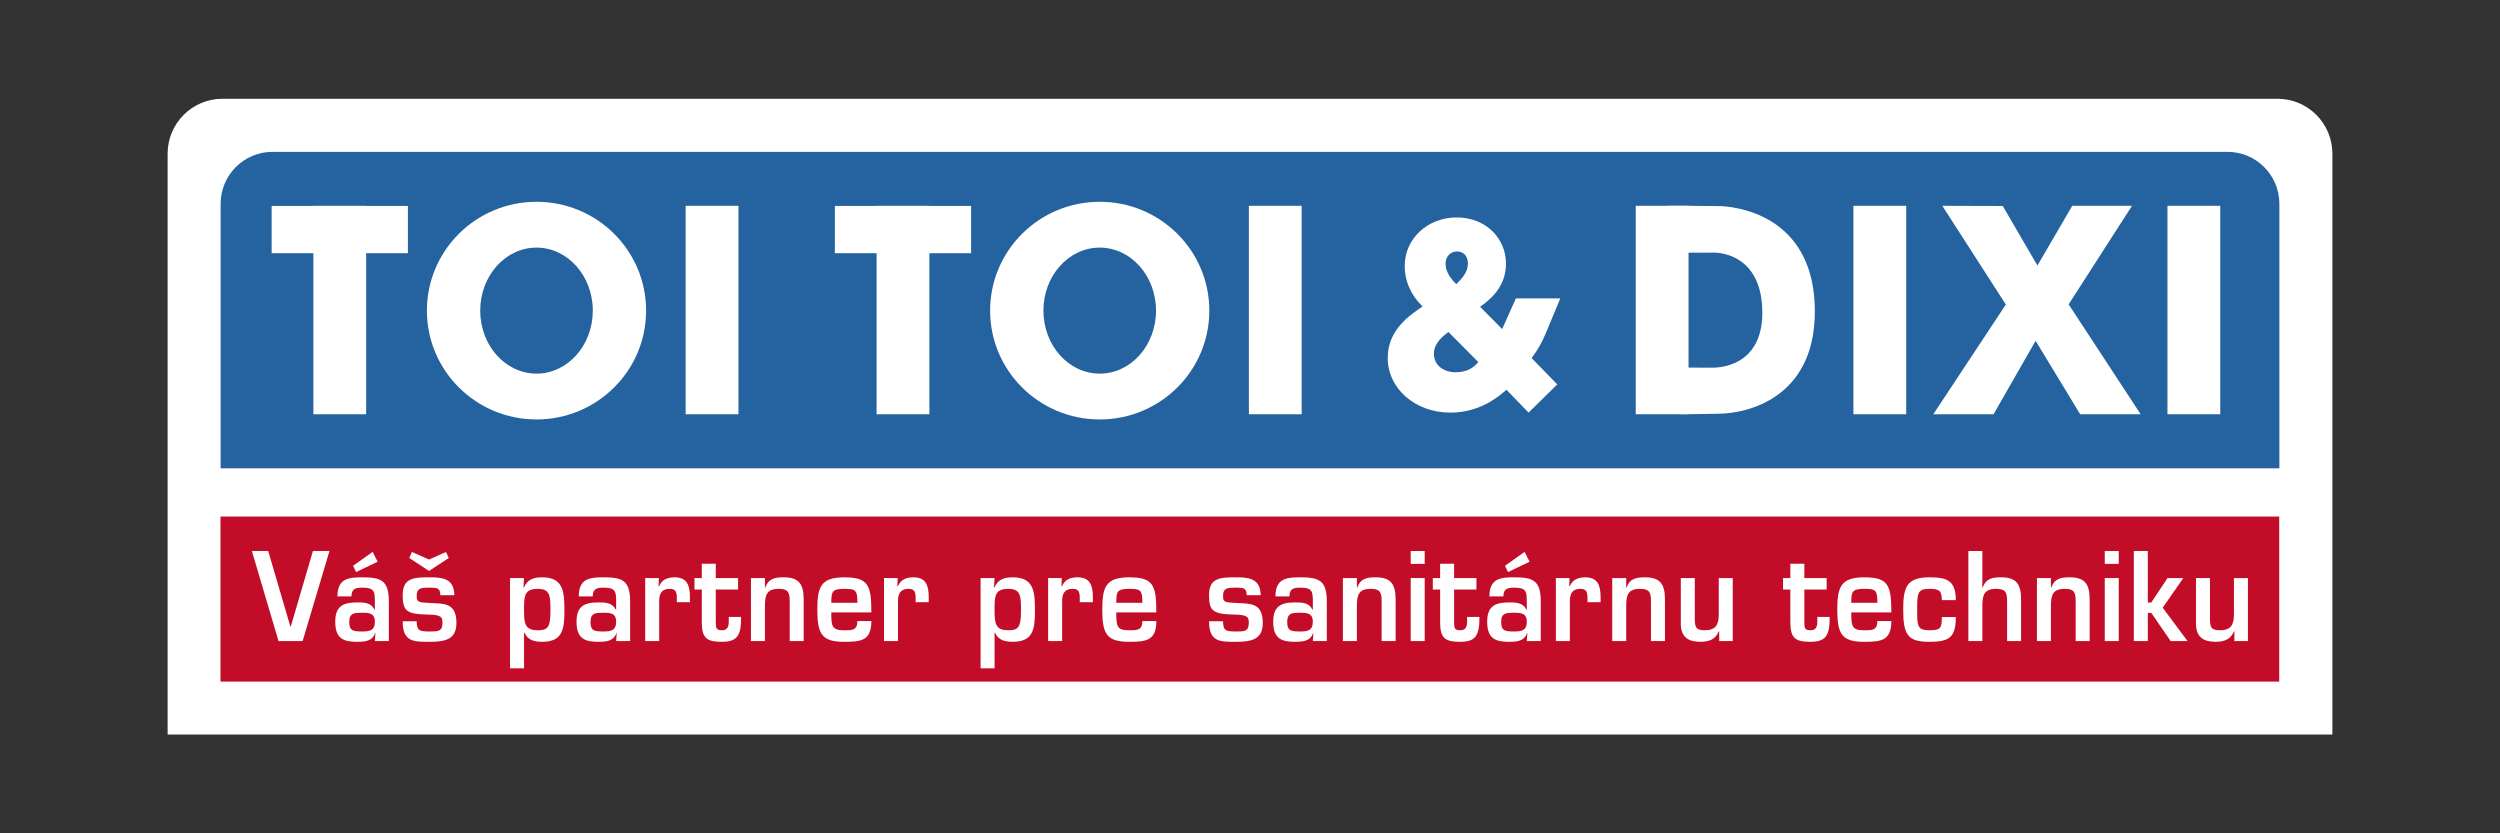 <?xml version="1.0" encoding="UTF-8"?>
<!-- Generator: Adobe Illustrator 26.0.1, SVG Export Plug-In . SVG Version: 6.00 Build 0)  -->
<svg xmlns="http://www.w3.org/2000/svg" xmlns:xlink="http://www.w3.org/1999/xlink" version="1.1" id="Ebene_1" x="0px" y="0px" viewBox="0 0 2125.98 708.66" style="enable-background:new 0 0 2125.98 708.66;" xml:space="preserve">
<rect x="0" y="0" width="2125.98" height="708.66" fill="#333333" stroke="none"/>
<style type="text/css">
	.st0{fill:#FFFFFF;}
	.st1{fill:#24639F;}
	.st2{fill:#C30D28;}
</style>
<g>
	<path class="st0" d="M1983.44,624.66V130.71c0-25.8-20.88-46.71-46.64-46.71H189.18c-25.76,0-46.64,20.91-46.64,46.71v493.95   H1983.44z"></path>
	<path class="st1" d="M1938.36,398.25V173.32c0-24.41-19.75-44.19-44.12-44.19H231.74c-24.37,0-44.12,19.78-44.12,44.19v224.93   H1938.36z"></path>
	<rect x="187.5" y="439.28" class="st2" width="1750.74" height="140.35"></rect>
	<g>
		<path class="st0" d="M1326.87,253.75l-12.31,29.57c-3.02,7.34-6.91,14.46-12.09,21.16l21.81,22.44l-24.4,23.96l-18.78-19.42    c-6.03,5.17-22.01,19.42-47.7,19.42c-30,0-53.31-20.51-53.31-46.4c0-23.74,18.14-36.05,29.57-43.82    c-11.23-11.44-15.11-23.09-15.11-34.53c0-23.31,19.64-41.23,44.24-41.23c24.6,0,41.88,17.7,41.88,39.28    c0,20.94-15.11,31.73-22.01,36.69l18.77,18.99l11.66-26.12H1326.87z M1231.68,282.25c-5.18,4.1-12.3,9.71-12.3,18.55    c0,10.15,8.63,15.76,18.34,15.76c11.23,0,16.19-4.96,19.43-8.63L1231.68,282.25z M1248.3,223.97c0-5.61-3.23-10.14-9.28-10.14    c-4.75,0-9.71,3.46-9.71,10.57c0,7.56,5.39,13.38,9.07,17.27C1243.12,236.92,1248.3,231.74,1248.3,223.97z"></path>
	</g>
	<g>
		<rect x="583.08" y="175.02" class="st0" width="44.89" height="177.26"></rect>
		<g>
			<path class="st0" d="M456.24,171.6c-51.47,0-93.2,41.43-93.2,92.55c0,51.11,41.73,92.55,93.2,92.55     c51.48,0,93.2-41.43,93.2-92.55C549.44,213.03,507.72,171.6,456.24,171.6z M456.24,317.73c-26.44,0-47.87-23.99-47.87-53.58     c0-29.59,21.43-53.59,47.87-53.59c26.44,0,47.88,24,47.88,53.59C504.11,293.74,482.68,317.73,456.24,317.73z"></path>
		</g>
		<g>
			<polygon class="st0" points="346.87,175.13 311.38,175.13 311.38,175.02 266.49,175.02 266.49,175.13 231,175.13 231,215.32      266.49,215.32 266.49,352.28 311.38,352.28 311.38,215.32 346.87,215.32    "></polygon>
		</g>
	</g>
	<g>
		<rect x="1062.04" y="175.02" class="st0" width="44.89" height="177.26"></rect>
		<g>
			<path class="st0" d="M935.2,171.6c-51.48,0-93.21,41.43-93.21,92.55c0,51.11,41.73,92.55,93.21,92.55     c51.47,0,93.2-41.43,93.2-92.55C1028.39,213.03,986.67,171.6,935.2,171.6z M935.2,317.73c-26.45,0-47.88-23.99-47.88-53.58     c0-29.59,21.43-53.59,47.88-53.59c26.44,0,47.87,24,47.87,53.59C983.07,293.74,961.64,317.73,935.2,317.73z"></path>
		</g>
		<g>
			<polygon class="st0" points="825.82,175.13 790.34,175.13 790.34,175.02 745.45,175.02 745.45,175.13 709.96,175.13      709.96,215.32 745.45,215.32 745.45,352.28 790.34,352.28 790.34,215.32 825.82,215.32    "></polygon>
		</g>
	</g>
	<rect x="1843.2" y="175.02" class="st0" width="44.88" height="177.26"></rect>
	<rect x="1576.14" y="175.02" class="st0" width="44.88" height="177.26"></rect>
	<rect x="1391.03" y="175.02" class="st0" width="44.89" height="177.26"></rect>
	<path class="st0" d="M1418.13,312.53c0,0,34.26,0.15,38.05,0.15c3.8,0,42.48,0,42.48-46.74c0-46.74-32.59-51.11-41.1-51.11   c-8.51,0-39.59,0.12-39.59,0.12v-39.94c0,0,8.34-0.06,18.01,0c9.15,0.05,19.44,0.23,25.15,0.23c11.75,0,82.2,5.52,82.2,89.55   c0,74.13-57.98,86.68-80.93,87.03c-3.74,0.06-15.83,0.37-26.54,0.39c-9.33,0.03-17.89-0.39-17.89-0.39L1418.13,312.53z"></path>
	<polygon class="st0" points="1651.72,175.02 1705.75,258.97 1644.06,352.28 1695.31,352.28 1731.06,289.81 1768.98,352.28    1820.4,352.28 1759.16,258.81 1813.03,175.02 1762.23,175.02 1732.61,225.82 1703.14,175.17  "></polygon>
	<g>
		<path class="st0" d="M280.18,468.59l-22.84,76.59h-20.48l-22.65-76.59h13.87l18.88,64.33h0.28l18.88-64.33H280.18z"></path>
		<path class="st0" d="M319.25,538.43h-0.28c-2.36,7.15-9.63,7.35-15.38,7.35c-11.23,0-18.5-2.55-18.5-17.05    c0-12.87,6.23-16.44,18.5-16.44c6.04,0,11.99,0.1,14.82,6.13h0.38v-6.94c0-8.68-0.66-11.74-10.57-11.74    c-5.19,0-9.34,0.51-9.34,7.45h-11.89c0-15.62,9.91-16.24,21.23-16.24c15.86,0,22.46,2.65,22.46,20.63v33.6h-11.89L319.25,538.43z     M296.98,528.73c0,7.56,2.83,8.27,10.85,8.27c6.32,0,10.95-0.61,10.95-8.27c0-7.45-5.1-7.66-10.95-7.66    C301.8,521.07,296.98,521.07,296.98,528.73z M321.14,477.68l-18.31,8.78l-2.55-5.31l16.61-11.85L321.14,477.68z"></path>
		<path class="st0" d="M374.46,506.17c0-6.43-3.11-6.43-9.44-6.43c-6.32,0-10.66,0-10.66,7.05c0,5.31,1.32,5.51,11.7,6.02    c11.7,0.61,22.08-0.31,22.08,17.05c0,14.5-10.57,15.93-23.12,15.93c-13.5,0-22.56,0-22.56-17.46h11.89    c0.19,7.76,1.89,8.68,10.66,8.68c7.08,0,11.23,0.2,11.23-7.15c0-4.7-0.28-7.05-12.27-7.25c-18.21-0.31-21.52-2.96-21.52-16.64    c0-14.7,9.81-15.01,22.56-15.01c9.72,0,21.33,0.2,21.33,15.21H374.46z M348.04,474.51l2.27-5.11l14.53,6.43l14.44-6.43l2.36,5.11    l-16.8,11.03L348.04,474.51z"></path>
		<path class="st0" d="M445.15,499.63h0.38c3.02-7.05,8.49-8.68,15.48-8.68c18.4,0,18.97,12.56,18.97,29    c0,15.73-1.98,25.83-18.97,25.83c-6.04,0-12.36-1.23-14.91-7.76h-0.47v30.33h-11.89v-76.79h11.89L445.15,499.63z M468.09,519.95    c0-12.15,0.28-19.2-10.57-19.2c-12.17,0-11.89,6.43-11.89,19.2c0,11.44,1.6,16.03,11.89,16.03    C465.73,535.98,468.09,533.43,468.09,519.95z"></path>
		<path class="st0" d="M524.43,538.43h-0.28c-2.36,7.15-9.63,7.35-15.38,7.35c-11.23,0-18.5-2.55-18.5-17.05    c0-12.87,6.23-16.44,18.5-16.44c6.04,0,11.99,0.1,14.82,6.13h0.38v-6.94c0-8.68-0.66-11.74-10.57-11.74    c-5.19,0-9.34,0.51-9.34,7.45h-11.89c0-15.62,9.91-16.24,21.23-16.24c15.86,0,22.46,2.65,22.46,20.63v33.6h-11.89L524.43,538.43z     M502.16,528.73c0,7.56,2.83,8.27,10.85,8.27c6.32,0,10.95-0.61,10.95-8.27c0-7.45-5.1-7.66-10.95-7.66    C506.97,521.07,502.16,521.07,502.16,528.73z"></path>
		<path class="st0" d="M560.29,491.56l-0.28,7.05h0.47c2.36-5.92,7.46-7.66,13.21-7.66c10.48,0,13.02,6.74,13.02,16.85v4.29h-11.14    v-2.76c0-5.41-0.47-8.58-6.04-8.58c-7.08,0-9.15,4.39-8.97,11.33v33.09h-11.89v-53.61H560.29z"></path>
		<path class="st0" d="M590.57,491.56h6.23v-12.15h11.89v12.15h18.97v9.8h-18.97v27.47c0.09,4.9,0.09,7.15,5.1,7.15    c6.7,0,5.95-5.72,5.95-11.34h10.48c0.19,16.24-3.59,21.14-16.42,21.14c-13.02,0-16.99-3.27-16.99-16.85v-27.57h-6.23V491.56z"></path>
		<path class="st0" d="M650.5,491.56v8.07h0.38c2.64-7.86,8.59-8.68,15.57-8.68c13.02,0,16.99,5.82,16.99,18.89v35.33h-11.89v-34    c0-7.76-1.6-10.42-9.25-10.42c-10.38,0-11.8,5.31-11.8,14.91v29.51h-11.89v-53.61H650.5z"></path>
		<path class="st0" d="M741,528.12c0,16.85-8.97,17.67-23.12,17.67c-18.97,0-22.84-6.54-22.84-27.26c0-19.2,2.83-27.57,22.84-27.57    c20.39,0,23.12,6.43,23.12,29.82h-34.07c0,11.54,0.28,15.22,10.95,15.22c6.61,0,11.23,0.1,11.23-7.86H741z M729.11,512.6    c0-11.03-1.51-11.84-11.23-11.84c-10.29,0-10.95,2.35-10.95,11.84H729.11z"></path>
		<path class="st0" d="M763.37,491.56l-0.28,7.05h0.47c2.36-5.92,7.46-7.66,13.21-7.66c10.48,0,13.02,6.74,13.02,16.85v4.29h-11.14    v-2.76c0-5.41-0.47-8.58-6.04-8.58c-7.08,0-9.15,4.39-8.97,11.33v33.09h-11.89v-53.61H763.37z"></path>
		<path class="st0" d="M845.29,499.63h0.38c3.02-7.05,8.49-8.68,15.48-8.68c18.4,0,18.97,12.56,18.97,29    c0,15.73-1.98,25.83-18.97,25.83c-6.04,0-12.36-1.23-14.91-7.76h-0.47v30.33h-11.89v-76.79h11.89L845.29,499.63z M868.22,519.95    c0-12.15,0.28-19.2-10.57-19.2c-12.17,0-11.89,6.43-11.89,19.2c0,11.44,1.6,16.03,11.89,16.03    C865.86,535.98,868.22,533.43,868.22,519.95z"></path>
		<path class="st0" d="M902.95,491.56l-0.28,7.05h0.47c2.36-5.92,7.46-7.66,13.21-7.66c10.48,0,13.02,6.74,13.02,16.85v4.29h-11.14    v-2.76c0-5.41-0.47-8.58-6.04-8.58c-7.08,0-9.15,4.39-8.97,11.33v33.09h-11.89v-53.61H902.95z"></path>
		<path class="st0" d="M983.34,528.12c0,16.85-8.97,17.67-23.12,17.67c-18.97,0-22.84-6.54-22.84-27.26    c0-19.2,2.83-27.57,22.84-27.57c20.39,0,23.12,6.43,23.12,29.82h-34.07c0,11.54,0.28,15.22,10.95,15.22    c6.61,0,11.23,0.1,11.23-7.86H983.34z M971.45,512.6c0-11.03-1.51-11.84-11.23-11.84c-10.29,0-10.95,2.35-10.95,11.84H971.45z"></path>
		<path class="st0" d="M1060.17,506.17c0-6.43-3.11-6.43-9.44-6.43c-6.32,0-10.66,0-10.66,7.05c0,5.31,1.32,5.51,11.7,6.02    c11.7,0.61,22.08-0.31,22.08,17.05c0,14.5-10.57,15.93-23.12,15.93c-13.5,0-22.56,0-22.56-17.46h11.89    c0.19,7.76,1.89,8.68,10.66,8.68c7.08,0,11.23,0.2,11.23-7.15c0-4.7-0.28-7.05-12.27-7.25c-18.21-0.31-21.52-2.96-21.52-16.64    c0-14.7,9.81-15.01,22.56-15.01c9.72,0,21.33,0.2,21.33,15.21H1060.17z"></path>
		<path class="st0" d="M1116.89,538.43h-0.28c-2.36,7.15-9.63,7.35-15.38,7.35c-11.23,0-18.5-2.55-18.5-17.05    c0-12.87,6.23-16.44,18.5-16.44c6.04,0,11.99,0.1,14.82,6.13h0.38v-6.94c0-8.68-0.66-11.74-10.57-11.74    c-5.19,0-9.34,0.51-9.34,7.45h-11.89c0-15.62,9.91-16.24,21.23-16.24c15.85,0,22.46,2.65,22.46,20.63v33.6h-11.89L1116.89,538.43z     M1094.62,528.73c0,7.56,2.83,8.27,10.85,8.27c6.32,0,10.95-0.61,10.95-8.27c0-7.45-5.1-7.66-10.95-7.66    C1099.43,521.07,1094.62,521.07,1094.62,528.73z"></path>
		<path class="st0" d="M1153.88,491.56v8.07h0.38c2.64-7.86,8.59-8.68,15.57-8.68c13.02,0,16.99,5.82,16.99,18.89v35.33h-11.89v-34    c0-7.76-1.6-10.42-9.25-10.42c-10.38,0-11.8,5.31-11.8,14.91v29.51h-11.89v-53.61H1153.88z"></path>
		<path class="st0" d="M1211.55,479.51h-11.89v-10.93h11.89V479.51z M1211.55,545.17h-11.89v-53.61h11.89V545.17z"></path>
		<path class="st0" d="M1218.44,491.56h6.23v-12.15h11.89v12.15h18.97v9.8h-18.97v27.47c0.09,4.9,0.09,7.15,5.1,7.15    c6.7,0,5.95-5.72,5.95-11.34h10.48c0.19,16.24-3.59,21.14-16.42,21.14c-13.02,0-16.99-3.27-16.99-16.85v-27.57h-6.23V491.56z"></path>
		<path class="st0" d="M1298.84,538.43h-0.28c-2.36,7.15-9.63,7.35-15.38,7.35c-11.23,0-18.5-2.55-18.5-17.05    c0-12.87,6.23-16.44,18.5-16.44c6.04,0,11.99,0.1,14.82,6.13h0.38v-6.94c0-8.68-0.66-11.74-10.57-11.74    c-5.19,0-9.34,0.51-9.34,7.45h-11.89c0-15.62,9.91-16.24,21.23-16.24c15.85,0,22.46,2.65,22.46,20.63v33.6h-11.89L1298.84,538.43z     M1276.57,528.73c0,7.56,2.83,8.27,10.85,8.27c6.32,0,10.95-0.61,10.95-8.27c0-7.45-5.1-7.66-10.95-7.66    C1281.39,521.07,1276.57,521.07,1276.57,528.73z M1300.73,477.68l-18.31,8.78l-2.55-5.31l16.61-11.85L1300.73,477.68z"></path>
		<path class="st0" d="M1334.71,491.56l-0.28,7.05h0.47c2.36-5.92,7.46-7.66,13.21-7.66c10.48,0,13.02,6.74,13.02,16.85v4.29H1350    v-2.76c0-5.41-0.47-8.58-6.04-8.58c-7.08,0-9.15,4.39-8.97,11.33v33.09h-11.89v-53.61H1334.71z"></path>
		<path class="st0" d="M1382.92,491.56v8.07h0.38c2.64-7.86,8.59-8.68,15.57-8.68c13.02,0,16.99,5.82,16.99,18.89v35.33h-11.89v-34    c0-7.76-1.6-10.42-9.25-10.42c-10.38,0-11.8,5.31-11.8,14.91v29.51h-11.89v-53.61H1382.92z"></path>
		<path class="st0" d="M1462,545.17v-8.27h-0.38c-2.74,7.15-8.87,8.88-15.67,8.88c-9.91,0-16.52-3.68-16.61-15.42v-38.8h11.89v33.8    c0,7.66,0.66,10.62,8.3,10.62c9.15,0,12.08-4.19,12.08-13.48v-30.94h11.89v53.61H1462z"></path>
		<path class="st0" d="M1516.27,491.56h6.23v-12.15h11.89v12.15h18.97v9.8h-18.97v27.47c0.09,4.9,0.09,7.15,5.1,7.15    c6.7,0,5.95-5.72,5.95-11.34h10.48c0.19,16.24-3.59,21.14-16.42,21.14c-13.02,0-16.99-3.27-16.99-16.85v-27.57h-6.23V491.56z"></path>
		<path class="st0" d="M1608.38,528.12c0,16.85-8.97,17.67-23.12,17.67c-18.97,0-22.84-6.54-22.84-27.26    c0-19.2,2.83-27.57,22.84-27.57c20.38,0,23.12,6.43,23.12,29.82h-34.07c0,11.54,0.28,15.22,10.95,15.22    c6.61,0,11.23,0.1,11.23-7.86H1608.38z M1596.49,512.6c0-11.03-1.51-11.84-11.23-11.84c-10.29,0-10.95,2.35-10.95,11.84H1596.49z"></path>
		<path class="st0" d="M1663.21,524.75c0,17.56-5.85,21.04-22.56,21.04c-18.21,0-22.18-5.72-22.18-27.37    c0-18.79,2.74-27.47,22.18-27.47c14.72,0,22.56,2.45,22.56,19.4h-11.89c0-8.17-2.36-9.6-10.66-9.6    c-10.19,0-10.29,3.88-10.29,17.67c0,13.38-0.19,17.56,10.29,17.56c9.72,0,10.66-1.84,10.66-11.23H1663.21z"></path>
		<path class="st0" d="M1685.77,499.63h0.38c2.64-7.86,8.59-8.68,15.57-8.68c13.02,0,16.99,5.82,16.99,18.89v35.33h-11.89v-34    c0-7.76-1.6-10.42-9.25-10.42c-10.38,0-11.8,5.31-11.8,14.91v29.51h-11.89v-76.59h11.89V499.63z"></path>
		<path class="st0" d="M1744.09,491.56v8.07h0.38c2.64-7.86,8.59-8.68,15.57-8.68c13.02,0,16.99,5.82,16.99,18.89v35.33h-11.89v-34    c0-7.76-1.6-10.42-9.25-10.42c-10.38,0-11.8,5.31-11.8,14.91v29.51h-11.89v-53.61H1744.09z"></path>
		<path class="st0" d="M1801.76,479.51h-11.89v-10.93h11.89V479.51z M1801.76,545.17h-11.89v-53.61h11.89V545.17z"></path>
		<path class="st0" d="M1826.48,512.39h2.93l13.87-20.83h13.4l-17.55,25.22l21.14,28.39h-14.34l-16.52-24h-2.93v24h-11.89v-76.59    h11.89V512.39z"></path>
		<path class="st0" d="M1900.1,545.17v-8.27h-0.38c-2.74,7.15-8.87,8.88-15.67,8.88c-9.91,0-16.52-3.68-16.61-15.42v-38.8h11.89    v33.8c0,7.66,0.66,10.62,8.3,10.62c9.15,0,12.08-4.19,12.08-13.48v-30.94h11.89v53.61H1900.1z"></path>
	</g>
</g>
</svg>
